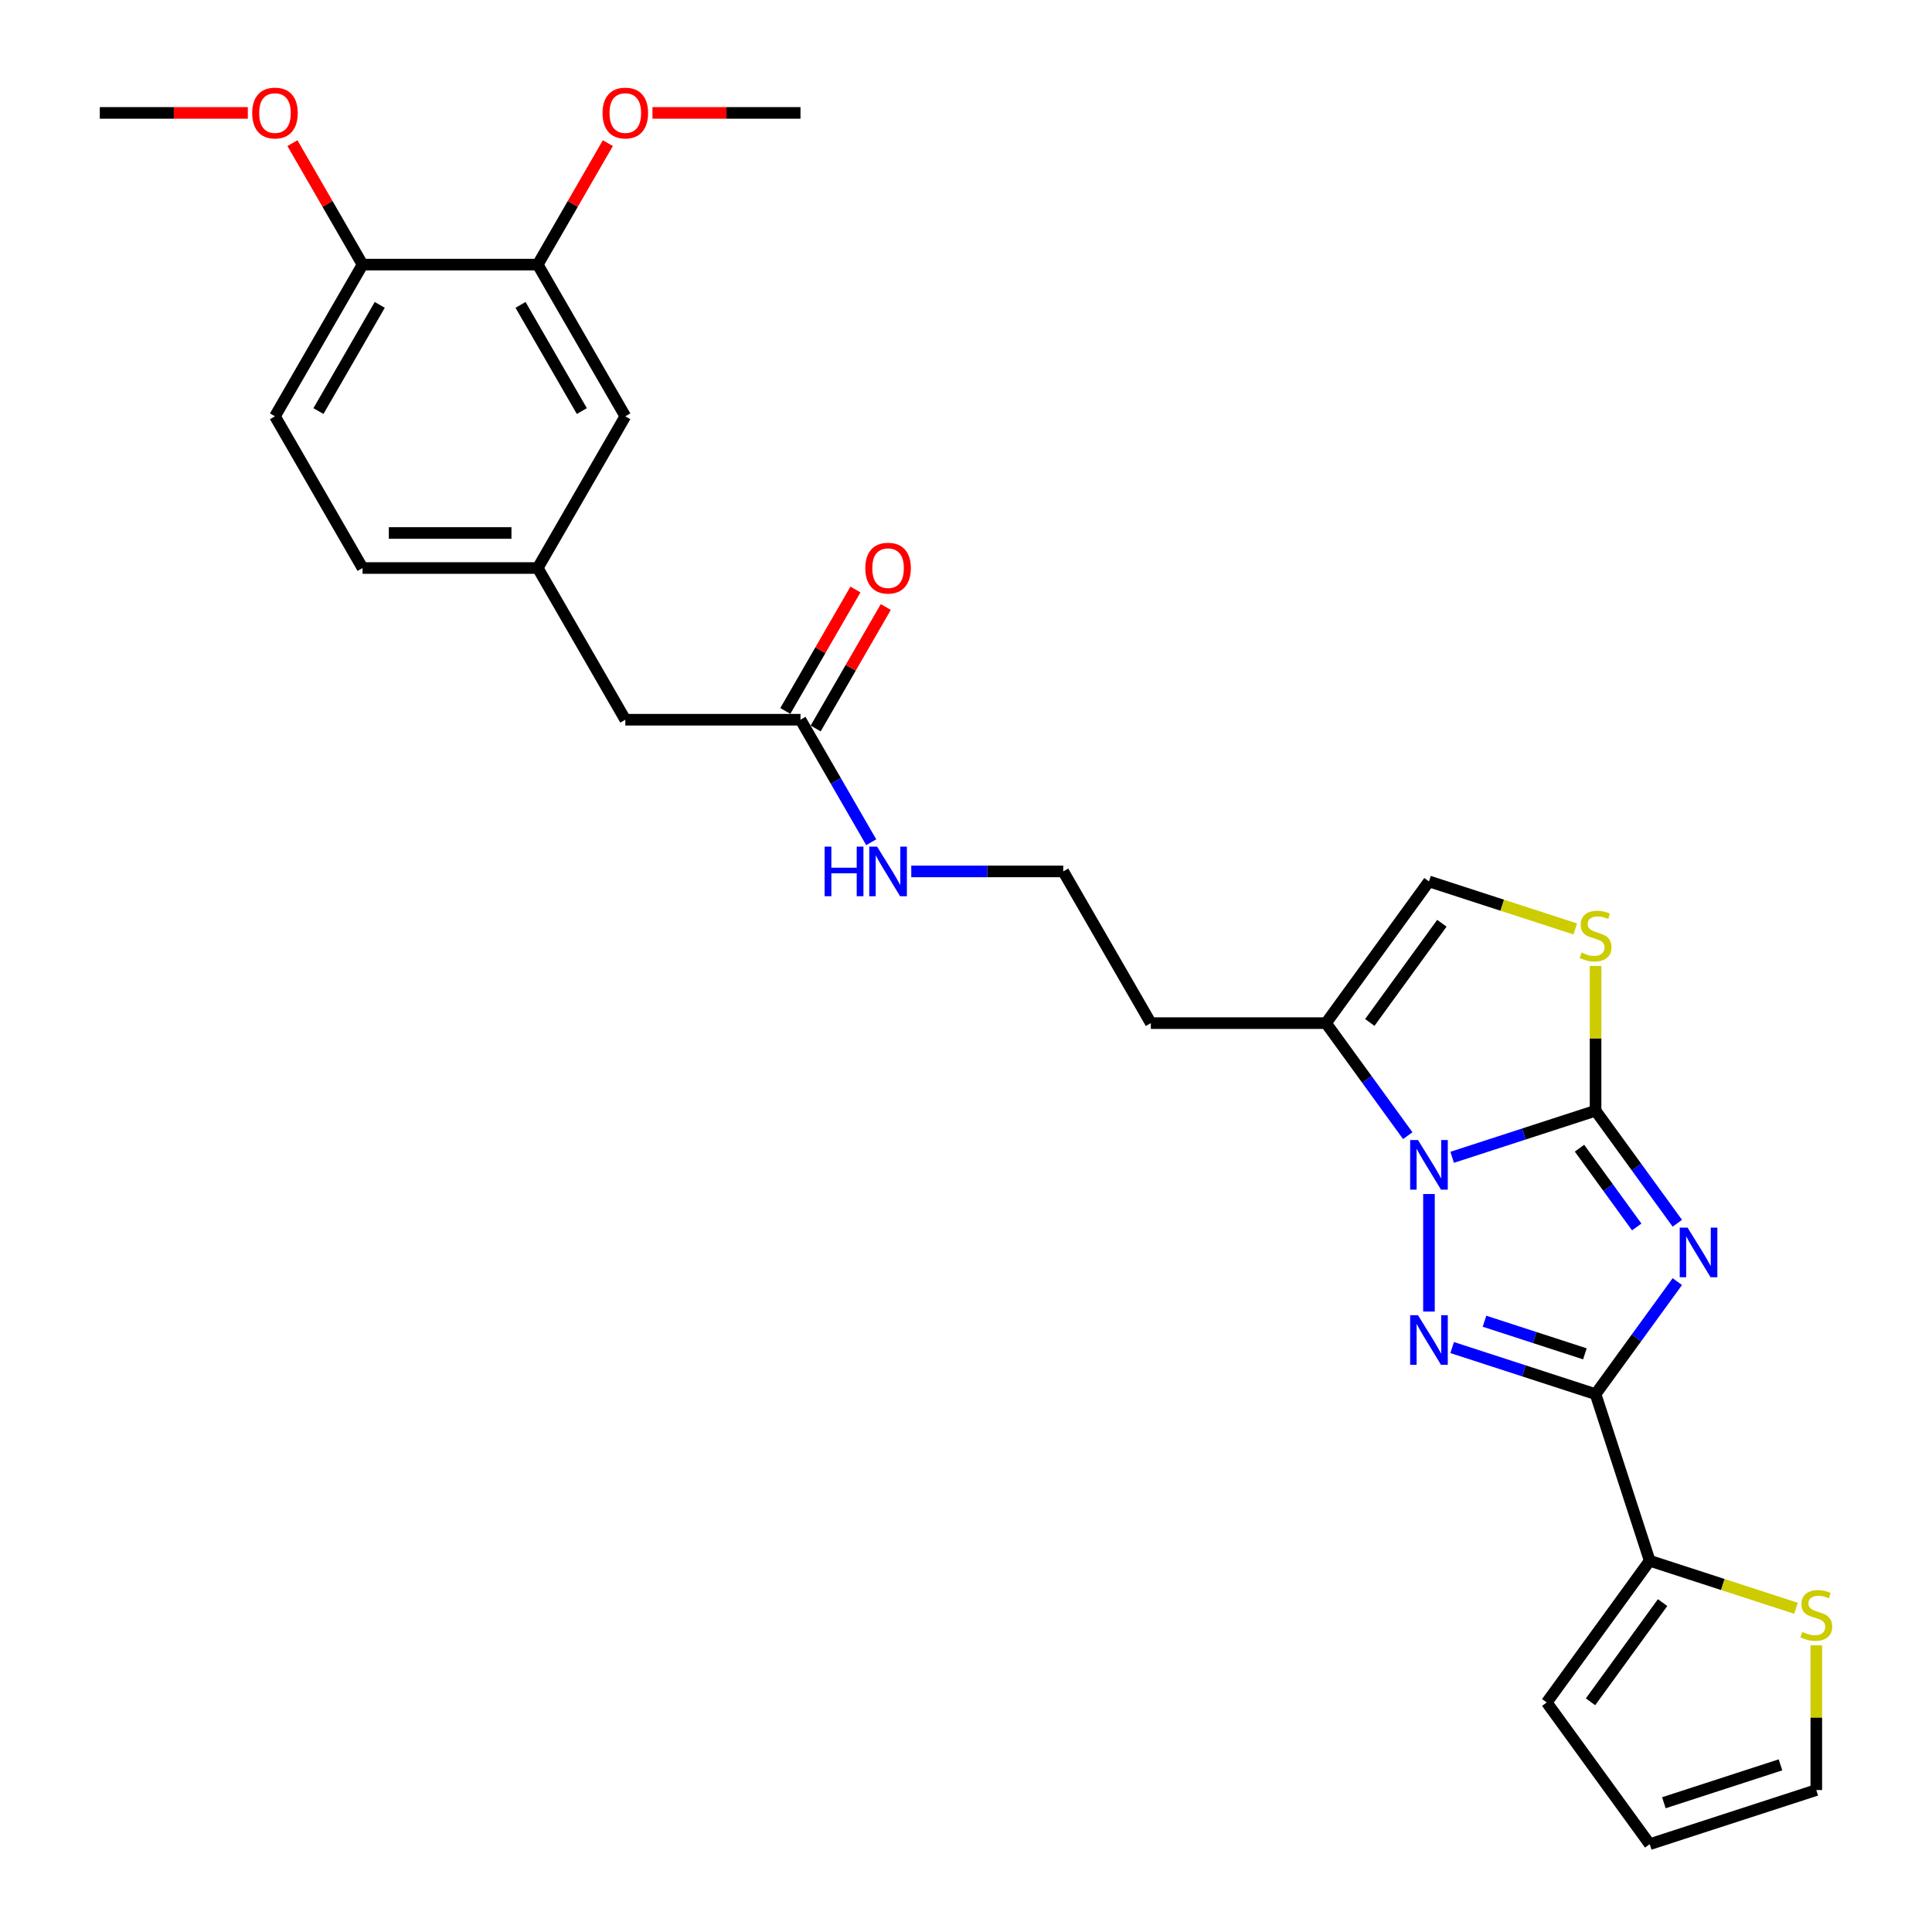<?xml version='1.0' encoding='iso-8859-1'?>
<svg version='1.1' baseProfile='full'
              xmlns='http://www.w3.org/2000/svg'
                      xmlns:rdkit='http://www.rdkit.org/xml'
                      xmlns:xlink='http://www.w3.org/1999/xlink'
                  xml:space='preserve'
width='1000px' height='1000px' viewBox='0 0 1000 1000'>
<!-- END OF HEADER -->
<rect style='opacity:1.0;fill:#FFFFFF;stroke:none' width='1000' height='1000' x='0' y='0'> </rect>
<path class='bond-0' d='M 868.182,633.15 L 847.023,604.027' style='fill:none;fill-rule:evenodd;stroke:#0000FF;stroke-width:6px;stroke-linecap:butt;stroke-linejoin:miter;stroke-opacity:1' />
<path class='bond-0' d='M 847.023,604.027 L 825.863,574.903' style='fill:none;fill-rule:evenodd;stroke:#000000;stroke-width:6px;stroke-linecap:butt;stroke-linejoin:miter;stroke-opacity:1' />
<path class='bond-0' d='M 847.164,635.072 L 832.352,614.685' style='fill:none;fill-rule:evenodd;stroke:#0000FF;stroke-width:6px;stroke-linecap:butt;stroke-linejoin:miter;stroke-opacity:1' />
<path class='bond-0' d='M 832.352,614.685 L 817.54,594.299' style='fill:none;fill-rule:evenodd;stroke:#000000;stroke-width:6px;stroke-linecap:butt;stroke-linejoin:miter;stroke-opacity:1' />
<path class='bond-2' d='M 868.182,663.361 L 847.023,692.485' style='fill:none;fill-rule:evenodd;stroke:#0000FF;stroke-width:6px;stroke-linecap:butt;stroke-linejoin:miter;stroke-opacity:1' />
<path class='bond-2' d='M 847.023,692.485 L 825.863,721.609' style='fill:none;fill-rule:evenodd;stroke:#000000;stroke-width:6px;stroke-linecap:butt;stroke-linejoin:miter;stroke-opacity:1' />
<path class='bond-1' d='M 825.863,574.903 L 788.75,586.962' style='fill:none;fill-rule:evenodd;stroke:#000000;stroke-width:6px;stroke-linecap:butt;stroke-linejoin:miter;stroke-opacity:1' />
<path class='bond-1' d='M 788.75,586.962 L 751.636,599.021' style='fill:none;fill-rule:evenodd;stroke:#0000FF;stroke-width:6px;stroke-linecap:butt;stroke-linejoin:miter;stroke-opacity:1' />
<path class='bond-4' d='M 825.863,574.903 L 825.863,537.448' style='fill:none;fill-rule:evenodd;stroke:#000000;stroke-width:6px;stroke-linecap:butt;stroke-linejoin:miter;stroke-opacity:1' />
<path class='bond-4' d='M 825.863,537.448 L 825.863,499.992' style='fill:none;fill-rule:evenodd;stroke:#CCCC00;stroke-width:6px;stroke-linecap:butt;stroke-linejoin:miter;stroke-opacity:1' />
<path class='bond-5' d='M 728.657,587.816 L 707.497,558.692' style='fill:none;fill-rule:evenodd;stroke:#0000FF;stroke-width:6px;stroke-linecap:butt;stroke-linejoin:miter;stroke-opacity:1' />
<path class='bond-5' d='M 707.497,558.692 L 686.338,529.568' style='fill:none;fill-rule:evenodd;stroke:#000000;stroke-width:6px;stroke-linecap:butt;stroke-linejoin:miter;stroke-opacity:1' />
<path class='bond-28' d='M 739.632,618.027 L 739.632,678.862' style='fill:none;fill-rule:evenodd;stroke:#0000FF;stroke-width:6px;stroke-linecap:butt;stroke-linejoin:miter;stroke-opacity:1' />
<path class='bond-3' d='M 825.863,721.609 L 788.75,709.55' style='fill:none;fill-rule:evenodd;stroke:#000000;stroke-width:6px;stroke-linecap:butt;stroke-linejoin:miter;stroke-opacity:1' />
<path class='bond-3' d='M 788.75,709.55 L 751.636,697.491' style='fill:none;fill-rule:evenodd;stroke:#0000FF;stroke-width:6px;stroke-linecap:butt;stroke-linejoin:miter;stroke-opacity:1' />
<path class='bond-3' d='M 820.333,700.745 L 794.353,692.303' style='fill:none;fill-rule:evenodd;stroke:#000000;stroke-width:6px;stroke-linecap:butt;stroke-linejoin:miter;stroke-opacity:1' />
<path class='bond-3' d='M 794.353,692.303 L 768.374,683.862' style='fill:none;fill-rule:evenodd;stroke:#0000FF;stroke-width:6px;stroke-linecap:butt;stroke-linejoin:miter;stroke-opacity:1' />
<path class='bond-6' d='M 825.863,721.609 L 853.881,807.84' style='fill:none;fill-rule:evenodd;stroke:#000000;stroke-width:6px;stroke-linecap:butt;stroke-linejoin:miter;stroke-opacity:1' />
<path class='bond-7' d='M 815.364,480.822 L 777.498,468.519' style='fill:none;fill-rule:evenodd;stroke:#CCCC00;stroke-width:6px;stroke-linecap:butt;stroke-linejoin:miter;stroke-opacity:1' />
<path class='bond-7' d='M 777.498,468.519 L 739.632,456.216' style='fill:none;fill-rule:evenodd;stroke:#000000;stroke-width:6px;stroke-linecap:butt;stroke-linejoin:miter;stroke-opacity:1' />
<path class='bond-18' d='M 686.338,529.568 L 595.669,529.568' style='fill:none;fill-rule:evenodd;stroke:#000000;stroke-width:6px;stroke-linecap:butt;stroke-linejoin:miter;stroke-opacity:1' />
<path class='bond-29' d='M 686.338,529.568 L 739.632,456.216' style='fill:none;fill-rule:evenodd;stroke:#000000;stroke-width:6px;stroke-linecap:butt;stroke-linejoin:miter;stroke-opacity:1' />
<path class='bond-29' d='M 709.002,529.224 L 746.308,477.877' style='fill:none;fill-rule:evenodd;stroke:#000000;stroke-width:6px;stroke-linecap:butt;stroke-linejoin:miter;stroke-opacity:1' />
<path class='bond-8' d='M 853.881,807.84 L 891.747,820.143' style='fill:none;fill-rule:evenodd;stroke:#000000;stroke-width:6px;stroke-linecap:butt;stroke-linejoin:miter;stroke-opacity:1' />
<path class='bond-8' d='M 891.747,820.143 L 929.613,832.447' style='fill:none;fill-rule:evenodd;stroke:#CCCC00;stroke-width:6px;stroke-linecap:butt;stroke-linejoin:miter;stroke-opacity:1' />
<path class='bond-11' d='M 853.881,807.84 L 800.587,881.193' style='fill:none;fill-rule:evenodd;stroke:#000000;stroke-width:6px;stroke-linecap:butt;stroke-linejoin:miter;stroke-opacity:1' />
<path class='bond-11' d='M 860.558,829.502 L 823.252,880.849' style='fill:none;fill-rule:evenodd;stroke:#000000;stroke-width:6px;stroke-linecap:butt;stroke-linejoin:miter;stroke-opacity:1' />
<path class='bond-14' d='M 940.113,851.616 L 940.113,889.072' style='fill:none;fill-rule:evenodd;stroke:#CCCC00;stroke-width:6px;stroke-linecap:butt;stroke-linejoin:miter;stroke-opacity:1' />
<path class='bond-14' d='M 940.113,889.072 L 940.113,926.527' style='fill:none;fill-rule:evenodd;stroke:#000000;stroke-width:6px;stroke-linecap:butt;stroke-linejoin:miter;stroke-opacity:1' />
<path class='bond-9' d='M 278.327,136.96 L 323.662,215.482' style='fill:none;fill-rule:evenodd;stroke:#000000;stroke-width:6px;stroke-linecap:butt;stroke-linejoin:miter;stroke-opacity:1' />
<path class='bond-9' d='M 269.423,157.805 L 301.157,212.77' style='fill:none;fill-rule:evenodd;stroke:#000000;stroke-width:6px;stroke-linecap:butt;stroke-linejoin:miter;stroke-opacity:1' />
<path class='bond-24' d='M 278.327,136.96 L 296.477,105.524' style='fill:none;fill-rule:evenodd;stroke:#000000;stroke-width:6px;stroke-linecap:butt;stroke-linejoin:miter;stroke-opacity:1' />
<path class='bond-24' d='M 296.477,105.524 L 314.626,74.088' style='fill:none;fill-rule:evenodd;stroke:#FF0000;stroke-width:6px;stroke-linecap:butt;stroke-linejoin:miter;stroke-opacity:1' />
<path class='bond-31' d='M 278.327,136.96 L 187.658,136.96' style='fill:none;fill-rule:evenodd;stroke:#000000;stroke-width:6px;stroke-linecap:butt;stroke-linejoin:miter;stroke-opacity:1' />
<path class='bond-10' d='M 414.331,372.525 L 432.637,404.233' style='fill:none;fill-rule:evenodd;stroke:#000000;stroke-width:6px;stroke-linecap:butt;stroke-linejoin:miter;stroke-opacity:1' />
<path class='bond-10' d='M 432.637,404.233 L 450.944,435.941' style='fill:none;fill-rule:evenodd;stroke:#0000FF;stroke-width:6px;stroke-linecap:butt;stroke-linejoin:miter;stroke-opacity:1' />
<path class='bond-17' d='M 422.183,377.059 L 440.332,345.622' style='fill:none;fill-rule:evenodd;stroke:#000000;stroke-width:6px;stroke-linecap:butt;stroke-linejoin:miter;stroke-opacity:1' />
<path class='bond-17' d='M 440.332,345.622 L 458.482,314.186' style='fill:none;fill-rule:evenodd;stroke:#FF0000;stroke-width:6px;stroke-linecap:butt;stroke-linejoin:miter;stroke-opacity:1' />
<path class='bond-17' d='M 406.479,367.992 L 424.628,336.556' style='fill:none;fill-rule:evenodd;stroke:#000000;stroke-width:6px;stroke-linecap:butt;stroke-linejoin:miter;stroke-opacity:1' />
<path class='bond-17' d='M 424.628,336.556 L 442.778,305.119' style='fill:none;fill-rule:evenodd;stroke:#FF0000;stroke-width:6px;stroke-linecap:butt;stroke-linejoin:miter;stroke-opacity:1' />
<path class='bond-19' d='M 414.331,372.525 L 323.662,372.525' style='fill:none;fill-rule:evenodd;stroke:#000000;stroke-width:6px;stroke-linecap:butt;stroke-linejoin:miter;stroke-opacity:1' />
<path class='bond-16' d='M 800.587,881.193 L 853.881,954.545' style='fill:none;fill-rule:evenodd;stroke:#000000;stroke-width:6px;stroke-linecap:butt;stroke-linejoin:miter;stroke-opacity:1' />
<path class='bond-12' d='M 187.658,136.96 L 142.324,215.482' style='fill:none;fill-rule:evenodd;stroke:#000000;stroke-width:6px;stroke-linecap:butt;stroke-linejoin:miter;stroke-opacity:1' />
<path class='bond-12' d='M 196.562,157.805 L 164.828,212.77' style='fill:none;fill-rule:evenodd;stroke:#000000;stroke-width:6px;stroke-linecap:butt;stroke-linejoin:miter;stroke-opacity:1' />
<path class='bond-25' d='M 187.658,136.96 L 169.508,105.524' style='fill:none;fill-rule:evenodd;stroke:#000000;stroke-width:6px;stroke-linecap:butt;stroke-linejoin:miter;stroke-opacity:1' />
<path class='bond-25' d='M 169.508,105.524 L 151.359,74.088' style='fill:none;fill-rule:evenodd;stroke:#FF0000;stroke-width:6px;stroke-linecap:butt;stroke-linejoin:miter;stroke-opacity:1' />
<path class='bond-13' d='M 323.662,215.482 L 278.327,294.003' style='fill:none;fill-rule:evenodd;stroke:#000000;stroke-width:6px;stroke-linecap:butt;stroke-linejoin:miter;stroke-opacity:1' />
<path class='bond-30' d='M 940.113,926.527 L 853.881,954.545' style='fill:none;fill-rule:evenodd;stroke:#000000;stroke-width:6px;stroke-linecap:butt;stroke-linejoin:miter;stroke-opacity:1' />
<path class='bond-30' d='M 921.574,913.484 L 861.212,933.096' style='fill:none;fill-rule:evenodd;stroke:#000000;stroke-width:6px;stroke-linecap:butt;stroke-linejoin:miter;stroke-opacity:1' />
<path class='bond-15' d='M 278.327,294.003 L 323.662,372.525' style='fill:none;fill-rule:evenodd;stroke:#000000;stroke-width:6px;stroke-linecap:butt;stroke-linejoin:miter;stroke-opacity:1' />
<path class='bond-22' d='M 278.327,294.003 L 187.658,294.003' style='fill:none;fill-rule:evenodd;stroke:#000000;stroke-width:6px;stroke-linecap:butt;stroke-linejoin:miter;stroke-opacity:1' />
<path class='bond-22' d='M 264.727,275.87 L 201.258,275.87' style='fill:none;fill-rule:evenodd;stroke:#000000;stroke-width:6px;stroke-linecap:butt;stroke-linejoin:miter;stroke-opacity:1' />
<path class='bond-23' d='M 595.669,529.568 L 550.334,451.047' style='fill:none;fill-rule:evenodd;stroke:#000000;stroke-width:6px;stroke-linecap:butt;stroke-linejoin:miter;stroke-opacity:1' />
<path class='bond-20' d='M 471.67,451.047 L 511.002,451.047' style='fill:none;fill-rule:evenodd;stroke:#0000FF;stroke-width:6px;stroke-linecap:butt;stroke-linejoin:miter;stroke-opacity:1' />
<path class='bond-20' d='M 511.002,451.047 L 550.334,451.047' style='fill:none;fill-rule:evenodd;stroke:#000000;stroke-width:6px;stroke-linecap:butt;stroke-linejoin:miter;stroke-opacity:1' />
<path class='bond-21' d='M 142.324,215.482 L 187.658,294.003' style='fill:none;fill-rule:evenodd;stroke:#000000;stroke-width:6px;stroke-linecap:butt;stroke-linejoin:miter;stroke-opacity:1' />
<path class='bond-26' d='M 337.715,58.438 L 376.023,58.438' style='fill:none;fill-rule:evenodd;stroke:#FF0000;stroke-width:6px;stroke-linecap:butt;stroke-linejoin:miter;stroke-opacity:1' />
<path class='bond-26' d='M 376.023,58.438 L 414.331,58.438' style='fill:none;fill-rule:evenodd;stroke:#000000;stroke-width:6px;stroke-linecap:butt;stroke-linejoin:miter;stroke-opacity:1' />
<path class='bond-27' d='M 128.27,58.438 L 89.962,58.438' style='fill:none;fill-rule:evenodd;stroke:#FF0000;stroke-width:6px;stroke-linecap:butt;stroke-linejoin:miter;stroke-opacity:1' />
<path class='bond-27' d='M 89.962,58.438 L 51.655,58.438' style='fill:none;fill-rule:evenodd;stroke:#000000;stroke-width:6px;stroke-linecap:butt;stroke-linejoin:miter;stroke-opacity:1' />
<path  class='atom-0' d='M 873.481 635.417
L 881.895 649.017
Q 882.729 650.359, 884.071 652.789
Q 885.413 655.219, 885.486 655.364
L 885.486 635.417
L 888.895 635.417
L 888.895 661.094
L 885.377 661.094
L 876.346 646.225
Q 875.294 644.484, 874.17 642.489
Q 873.082 640.494, 872.756 639.878
L 872.756 661.094
L 869.419 661.094
L 869.419 635.417
L 873.481 635.417
' fill='#0000FF'/>
<path  class='atom-2' d='M 733.956 590.082
L 742.37 603.683
Q 743.204 605.025, 744.546 607.455
Q 745.888 609.885, 745.96 610.03
L 745.96 590.082
L 749.37 590.082
L 749.37 615.76
L 745.852 615.76
L 736.821 600.89
Q 735.769 599.149, 734.645 597.155
Q 733.557 595.16, 733.23 594.543
L 733.23 615.76
L 729.894 615.76
L 729.894 590.082
L 733.956 590.082
' fill='#0000FF'/>
<path  class='atom-4' d='M 733.956 680.752
L 742.37 694.352
Q 743.204 695.694, 744.546 698.124
Q 745.888 700.554, 745.96 700.699
L 745.96 680.752
L 749.37 680.752
L 749.37 706.429
L 745.852 706.429
L 736.821 691.559
Q 735.769 689.818, 734.645 687.824
Q 733.557 685.829, 733.23 685.212
L 733.23 706.429
L 729.894 706.429
L 729.894 680.752
L 733.956 680.752
' fill='#0000FF'/>
<path  class='atom-5' d='M 818.61 493.047
Q 818.9 493.156, 820.096 493.664
Q 821.293 494.171, 822.599 494.498
Q 823.941 494.788, 825.246 494.788
Q 827.676 494.788, 829.091 493.627
Q 830.505 492.43, 830.505 490.363
Q 830.505 488.949, 829.78 488.078
Q 829.091 487.208, 828.003 486.736
Q 826.915 486.265, 825.101 485.721
Q 822.817 485.032, 821.438 484.379
Q 820.096 483.726, 819.117 482.348
Q 818.174 480.97, 818.174 478.649
Q 818.174 475.421, 820.35 473.426
Q 822.563 471.431, 826.915 471.431
Q 829.889 471.431, 833.262 472.846
L 832.427 475.639
Q 829.345 474.369, 827.024 474.369
Q 824.521 474.369, 823.143 475.421
Q 821.765 476.436, 821.801 478.214
Q 821.801 479.592, 822.49 480.426
Q 823.216 481.26, 824.231 481.731
Q 825.283 482.203, 827.024 482.747
Q 829.345 483.472, 830.723 484.198
Q 832.101 484.923, 833.08 486.41
Q 834.096 487.861, 834.096 490.363
Q 834.096 493.917, 831.702 495.84
Q 829.345 497.725, 825.392 497.725
Q 823.107 497.725, 821.366 497.218
Q 819.661 496.746, 817.63 495.912
L 818.61 493.047
' fill='#CCCC00'/>
<path  class='atom-9' d='M 932.859 844.671
Q 933.149 844.78, 934.346 845.288
Q 935.543 845.795, 936.849 846.122
Q 938.19 846.412, 939.496 846.412
Q 941.926 846.412, 943.34 845.251
Q 944.755 844.055, 944.755 841.987
Q 944.755 840.573, 944.03 839.703
Q 943.34 838.832, 942.252 838.361
Q 941.164 837.889, 939.351 837.345
Q 937.066 836.656, 935.688 836.003
Q 934.346 835.35, 933.367 833.972
Q 932.424 832.594, 932.424 830.273
Q 932.424 827.045, 934.6 825.05
Q 936.812 823.056, 941.164 823.056
Q 944.138 823.056, 947.511 824.47
L 946.677 827.263
Q 943.594 825.993, 941.273 825.993
Q 938.771 825.993, 937.393 827.045
Q 936.014 828.061, 936.051 829.838
Q 936.051 831.216, 936.74 832.05
Q 937.465 832.884, 938.481 833.356
Q 939.532 833.827, 941.273 834.371
Q 943.594 835.097, 944.973 835.822
Q 946.351 836.547, 947.33 838.034
Q 948.345 839.485, 948.345 841.987
Q 948.345 845.542, 945.952 847.464
Q 943.594 849.35, 939.641 849.35
Q 937.356 849.35, 935.615 848.842
Q 933.911 848.37, 931.88 847.536
L 932.859 844.671
' fill='#CCCC00'/>
<path  class='atom-18' d='M 447.878 294.076
Q 447.878 287.91, 450.925 284.465
Q 453.971 281.02, 459.665 281.02
Q 465.359 281.02, 468.406 284.465
Q 471.452 287.91, 471.452 294.076
Q 471.452 300.314, 468.369 303.868
Q 465.287 307.386, 459.665 307.386
Q 454.007 307.386, 450.925 303.868
Q 447.878 300.35, 447.878 294.076
M 459.665 304.485
Q 463.582 304.485, 465.686 301.873
Q 467.825 299.226, 467.825 294.076
Q 467.825 289.035, 465.686 286.496
Q 463.582 283.921, 459.665 283.921
Q 455.748 283.921, 453.609 286.46
Q 451.505 288.998, 451.505 294.076
Q 451.505 299.262, 453.609 301.873
Q 455.748 304.485, 459.665 304.485
' fill='#FF0000'/>
<path  class='atom-21' d='M 426.825 438.208
L 430.307 438.208
L 430.307 449.125
L 443.435 449.125
L 443.435 438.208
L 446.917 438.208
L 446.917 463.885
L 443.435 463.885
L 443.435 452.026
L 430.307 452.026
L 430.307 463.885
L 426.825 463.885
L 426.825 438.208
' fill='#0000FF'/>
<path  class='atom-21' d='M 453.989 438.208
L 462.403 451.808
Q 463.238 453.15, 464.579 455.58
Q 465.921 458.01, 465.994 458.155
L 465.994 438.208
L 469.403 438.208
L 469.403 463.885
L 465.885 463.885
L 456.854 449.016
Q 455.803 447.275, 454.678 445.28
Q 453.59 443.285, 453.264 442.669
L 453.264 463.885
L 449.927 463.885
L 449.927 438.208
L 453.989 438.208
' fill='#0000FF'/>
<path  class='atom-25' d='M 311.875 58.511
Q 311.875 52.345, 314.921 48.9
Q 317.968 45.455, 323.662 45.455
Q 329.356 45.455, 332.402 48.9
Q 335.449 52.345, 335.449 58.511
Q 335.449 64.749, 332.366 68.303
Q 329.283 71.821, 323.662 71.821
Q 318.004 71.821, 314.921 68.303
Q 311.875 64.785, 311.875 58.511
M 323.662 68.92
Q 327.579 68.92, 329.682 66.308
Q 331.822 63.661, 331.822 58.511
Q 331.822 53.47, 329.682 50.931
Q 327.579 48.356, 323.662 48.356
Q 319.745 48.356, 317.605 50.895
Q 315.501 53.433, 315.501 58.511
Q 315.501 63.697, 317.605 66.308
Q 319.745 68.92, 323.662 68.92
' fill='#FF0000'/>
<path  class='atom-26' d='M 130.537 58.511
Q 130.537 52.345, 133.583 48.9
Q 136.63 45.455, 142.324 45.455
Q 148.018 45.455, 151.064 48.9
Q 154.111 52.345, 154.111 58.511
Q 154.111 64.749, 151.028 68.303
Q 147.945 71.821, 142.324 71.821
Q 136.666 71.821, 133.583 68.303
Q 130.537 64.785, 130.537 58.511
M 142.324 68.92
Q 146.241 68.92, 148.344 66.308
Q 150.484 63.661, 150.484 58.511
Q 150.484 53.47, 148.344 50.931
Q 146.241 48.356, 142.324 48.356
Q 138.407 48.356, 136.267 50.895
Q 134.163 53.433, 134.163 58.511
Q 134.163 63.697, 136.267 66.308
Q 138.407 68.92, 142.324 68.92
' fill='#FF0000'/>
</svg>
